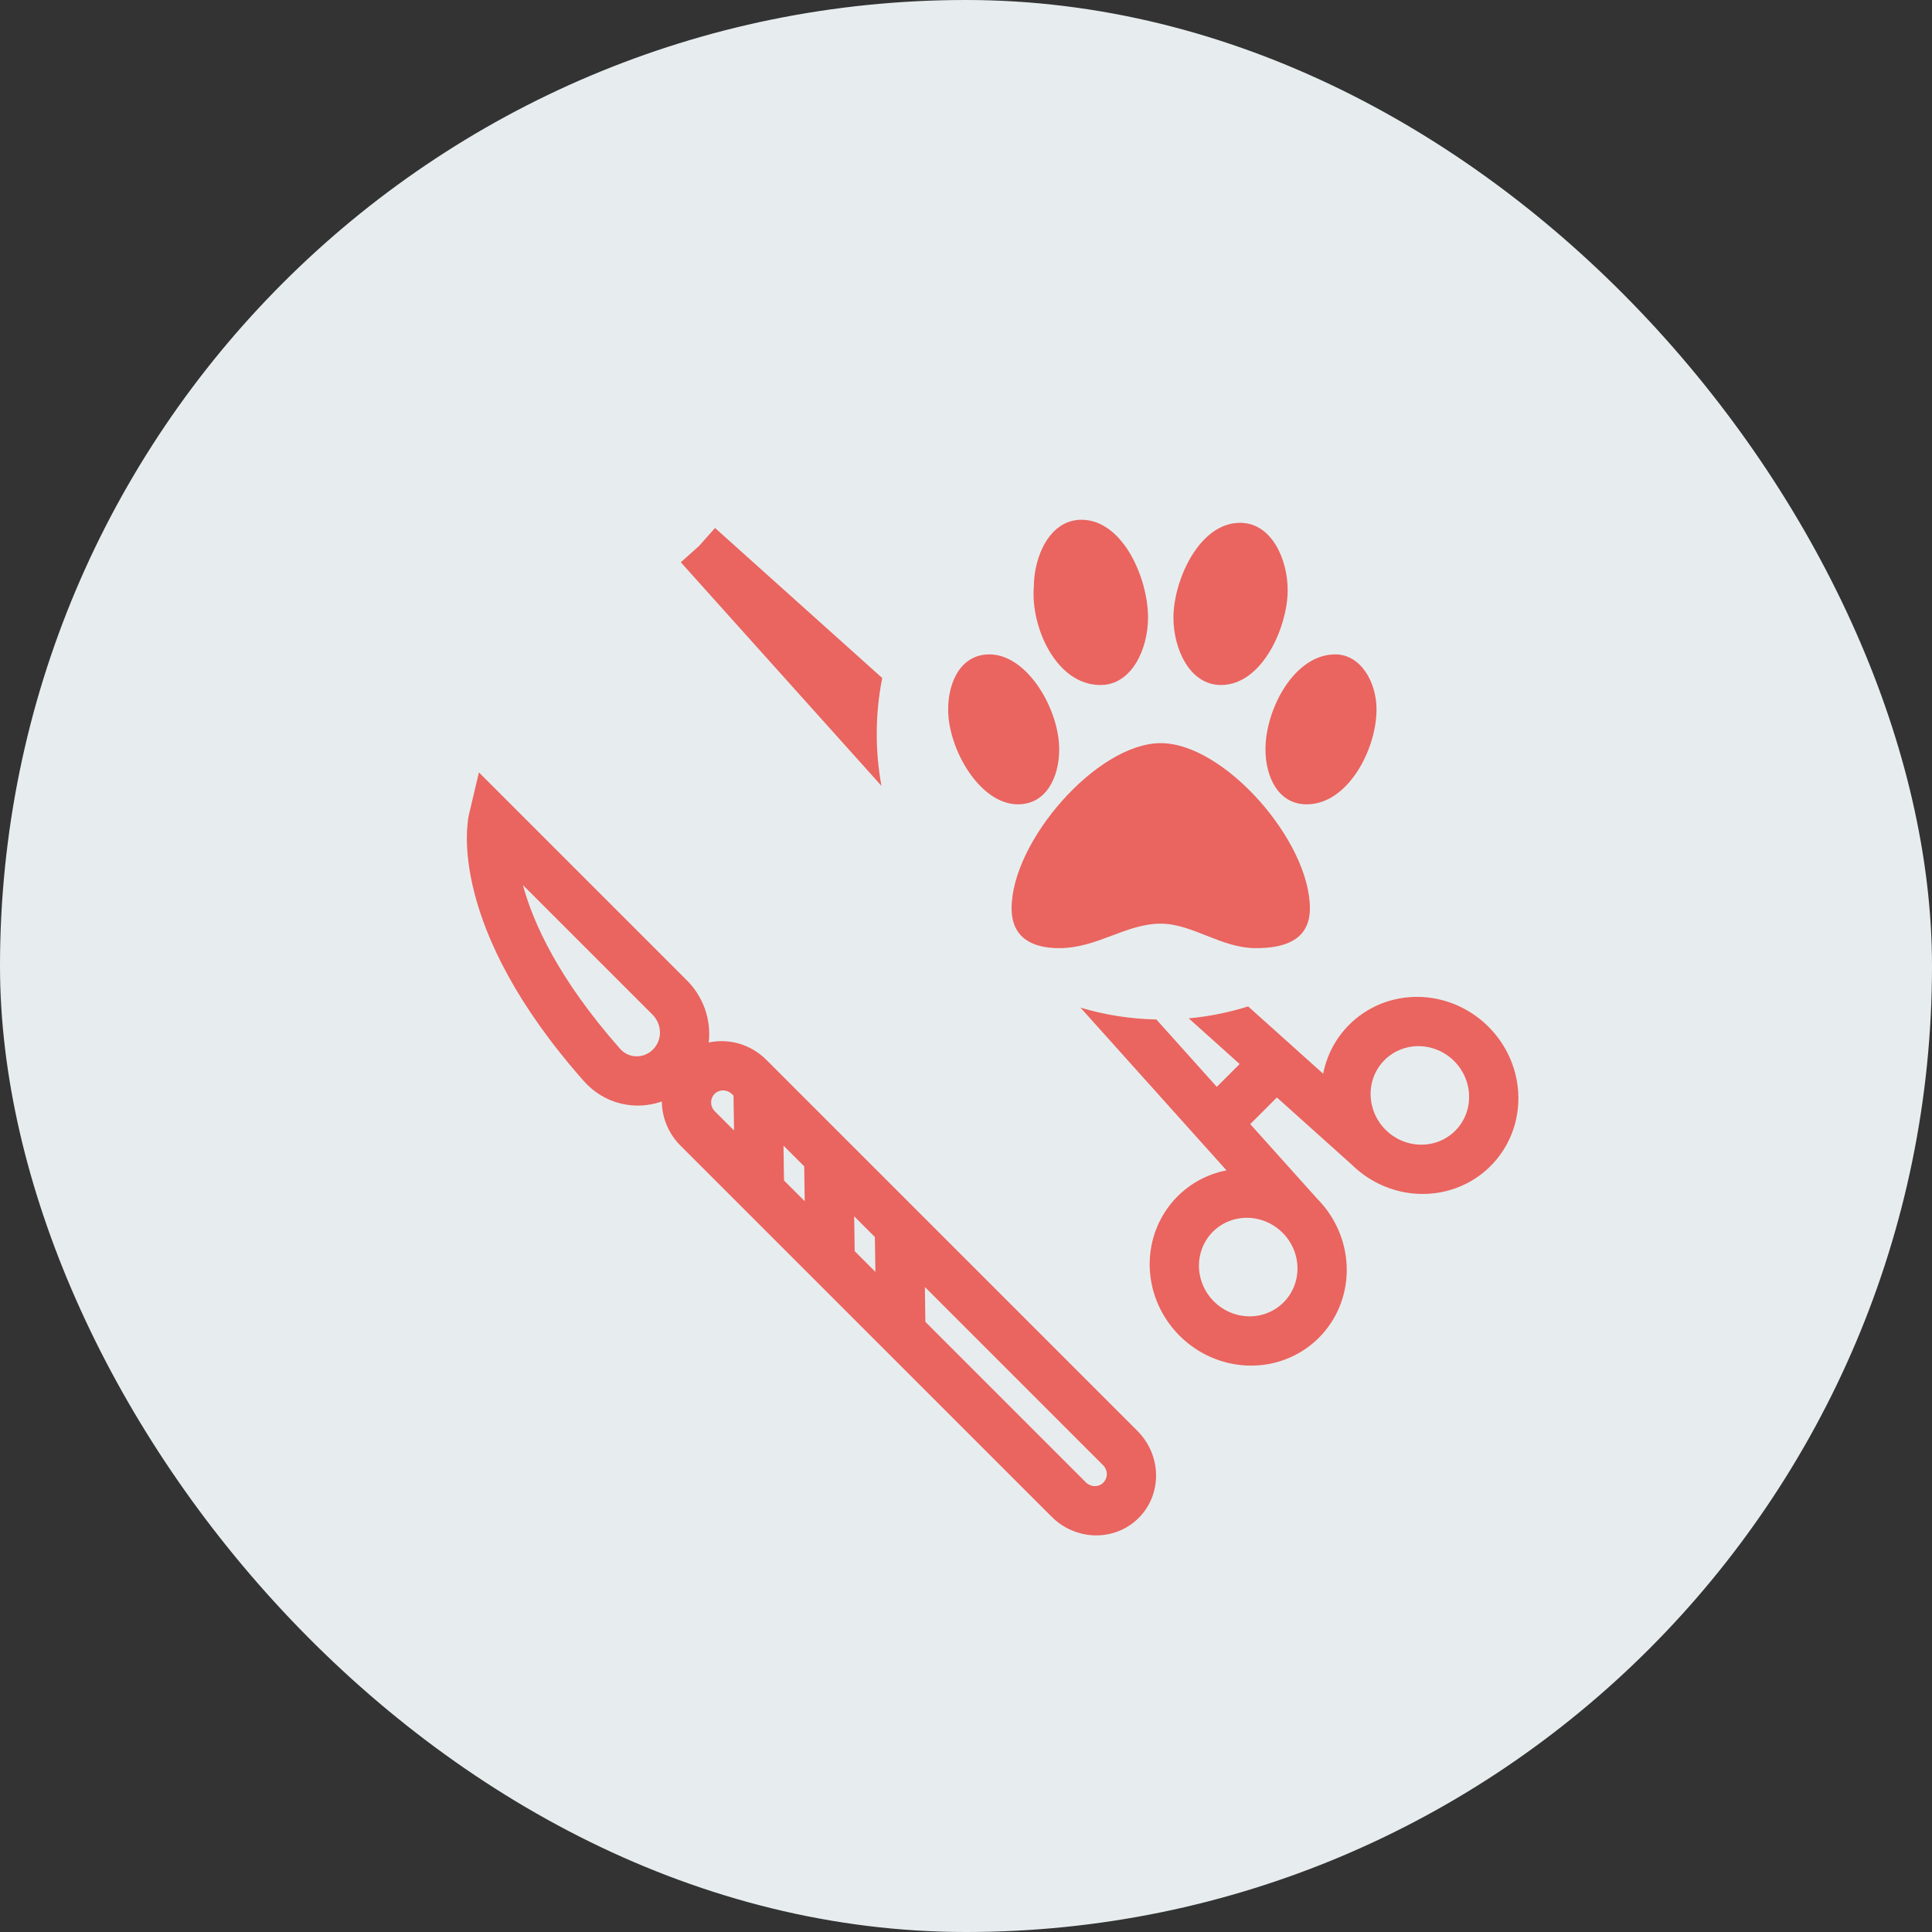 <svg width="66" height="66" viewBox="0 0 66 66" fill="none" xmlns="http://www.w3.org/2000/svg">
<rect x="0" y="0" width="66" height="66" fill="#333333" stroke="none"/>
<rect width="66" height="66" rx="33" fill="#E7EDEE"/>
<path d="M41.712 23.401C43.122 23.401 43.989 21.414 43.989 20.16C43.989 19.115 43.447 17.86 42.363 17.86C40.954 17.86 40.086 19.846 40.086 21.101C40.086 22.146 40.628 23.401 41.712 23.401ZM37.593 23.401C38.677 23.401 39.219 22.146 39.219 21.101C39.219 19.742 38.352 17.756 36.943 17.756C35.859 17.756 35.317 19.01 35.317 20.055C35.208 21.414 36.076 23.401 37.593 23.401ZM45.615 22.355C44.206 22.355 43.23 24.237 43.23 25.596C43.23 26.536 43.664 27.477 44.639 27.477C46.048 27.477 47.024 25.596 47.024 24.237C47.024 23.296 46.482 22.355 45.615 22.355ZM36.184 25.596C36.184 24.237 35.1 22.355 33.799 22.355C32.824 22.355 32.39 23.296 32.39 24.237C32.39 25.596 33.474 27.477 34.775 27.477C35.75 27.477 36.184 26.536 36.184 25.596ZM39.653 25.387C37.485 25.387 34.558 28.732 34.558 31.031C34.558 32.076 35.317 32.39 36.184 32.39C37.485 32.39 38.46 31.554 39.653 31.554C40.737 31.554 41.712 32.39 42.905 32.39C43.772 32.39 44.748 32.181 44.748 31.031C44.748 28.732 41.821 25.387 39.653 25.387Z" fill="#EA6460"/>
<path fill-rule="evenodd" clip-rule="evenodd" d="M42.639 34.381C41.989 34.585 41.31 34.724 40.609 34.788L42.348 36.349L41.568 37.129L39.503 34.827C38.604 34.809 37.734 34.668 36.911 34.422L41.899 39.981C41.262 40.105 40.681 40.415 40.226 40.87C39.763 41.334 39.452 41.928 39.331 42.577C39.21 43.227 39.285 43.904 39.547 44.522C39.81 45.14 40.247 45.672 40.804 46.051C41.361 46.43 42.013 46.638 42.677 46.651C43.342 46.663 43.989 46.478 44.538 46.119C45.087 45.761 45.513 45.244 45.762 44.635C46.011 44.026 46.072 43.352 45.937 42.698C45.802 42.043 45.478 41.438 45.004 40.958L42.71 38.401L43.62 37.491L46.177 39.785C46.718 40.317 47.414 40.66 48.158 40.758C48.902 40.856 49.65 40.705 50.285 40.328C50.919 39.951 51.404 39.37 51.663 38.676C51.921 37.982 51.939 37.216 51.713 36.497C51.487 35.778 51.03 35.148 50.414 34.706C49.798 34.264 49.059 34.035 48.312 34.056C47.566 34.077 46.855 34.346 46.291 34.822C45.728 35.297 45.344 35.95 45.201 36.68L42.639 34.381ZM40.958 43.261C40.952 42.814 41.123 42.389 41.434 42.078C41.745 41.767 42.17 41.596 42.617 41.602C43.063 41.608 43.493 41.792 43.814 42.112C44.134 42.432 44.317 42.863 44.324 43.309C44.33 43.756 44.159 44.181 43.848 44.492C43.537 44.803 43.112 44.974 42.665 44.968C42.219 44.961 41.788 44.778 41.468 44.458C41.148 44.138 40.964 43.707 40.958 43.261ZM46.822 37.397C46.828 37.843 47.012 38.274 47.332 38.594C47.652 38.914 48.083 39.098 48.529 39.104C48.975 39.111 49.401 38.94 49.712 38.629C50.023 38.318 50.194 37.892 50.187 37.446C50.181 36.999 49.997 36.569 49.677 36.248C49.357 35.928 48.926 35.745 48.48 35.738C48.034 35.732 47.608 35.903 47.297 36.214C46.986 36.525 46.815 36.95 46.822 37.397Z" fill="#EA6460"/>
<path d="M30.138 23.162L24.427 18.037L23.876 18.656L23.257 19.208L30.112 26.846C30.006 26.271 29.951 25.678 29.951 25.073C29.951 24.419 30.015 23.78 30.138 23.162Z" fill="#EA6460"/>
<path fill-rule="evenodd" clip-rule="evenodd" d="M16.021 27.823L16.361 26.387L23.463 33.489C23.741 33.766 23.953 34.102 24.083 34.471C24.212 34.84 24.256 35.231 24.211 35.614C24.891 35.467 25.64 35.666 26.179 36.205L38.855 48.881C39.256 49.282 39.485 49.82 39.493 50.378C39.501 50.936 39.287 51.468 38.898 51.856C38.51 52.245 37.978 52.459 37.42 52.451C36.862 52.443 36.324 52.213 35.924 51.813L23.247 39.137C23.047 38.938 22.888 38.702 22.779 38.443C22.669 38.184 22.611 37.907 22.609 37.629C21.713 37.944 20.651 37.732 19.942 36.929C17.614 34.295 16.61 32.088 16.202 30.488C15.999 29.691 15.946 29.053 15.948 28.599C15.949 28.419 15.96 28.239 15.981 28.061C15.988 27.991 15.999 27.922 16.014 27.853L16.018 27.836L16.019 27.829L16.02 27.824C16.02 27.824 16.021 27.823 16.84 28.039L16.021 27.823ZM17.863 30.235C18.216 31.535 19.085 33.455 21.189 35.835C21.464 36.147 21.974 36.185 22.307 35.852C22.463 35.696 22.549 35.483 22.545 35.26C22.542 35.037 22.45 34.822 22.29 34.661L17.863 30.235ZM25.006 37.378L25.058 37.43L25.076 38.62L24.42 37.964C24.34 37.884 24.294 37.776 24.293 37.665C24.291 37.553 24.334 37.447 24.412 37.369C24.489 37.291 24.596 37.249 24.707 37.25C24.819 37.252 24.926 37.298 25.006 37.378ZM27.473 39.844L26.765 39.137L26.783 40.327L27.49 41.034L27.473 39.844ZM29.18 41.551L29.887 42.259L29.905 43.449L29.197 42.741L29.18 41.551ZM37.683 50.054L31.595 43.966L31.612 45.156L37.096 50.64C37.176 50.72 37.284 50.766 37.396 50.768C37.507 50.77 37.614 50.727 37.691 50.649C37.769 50.571 37.812 50.465 37.81 50.353C37.809 50.242 37.763 50.134 37.683 50.054Z" fill="#EA6460"/>
</svg>
